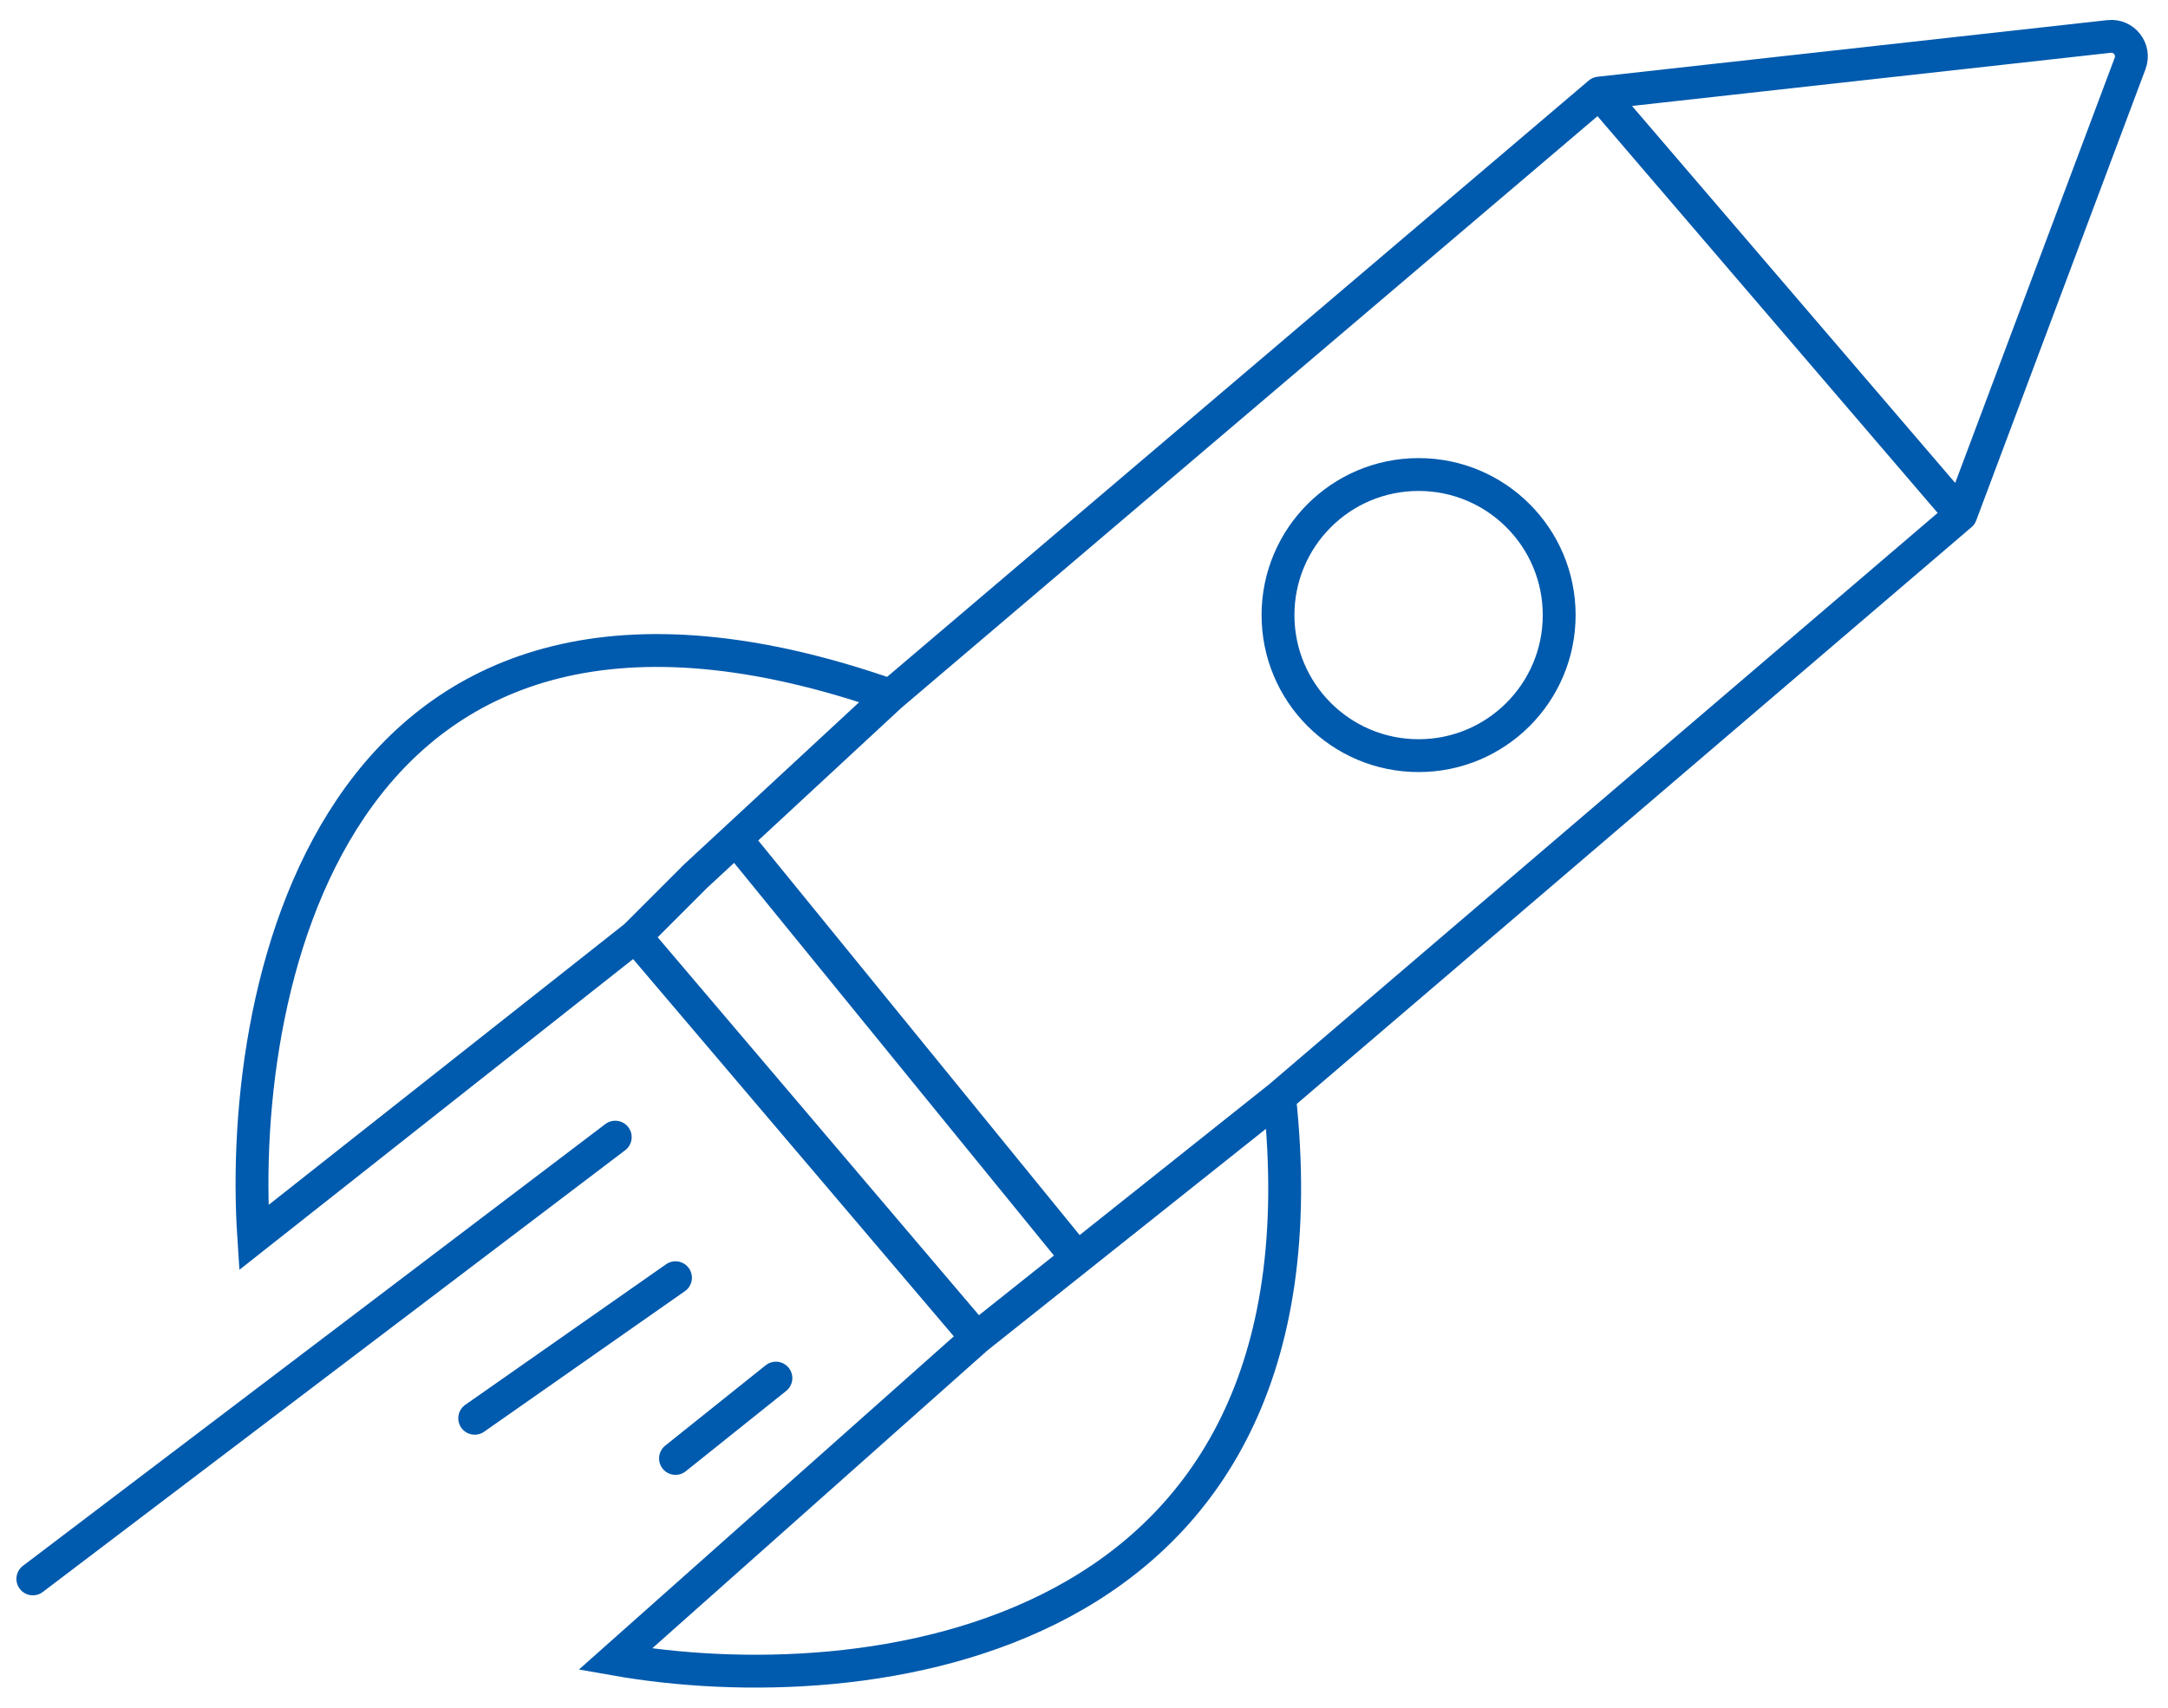 <svg width="66" height="52" viewBox="0 0 66 52" fill="none" xmlns="http://www.w3.org/2000/svg">
<g id="&#208;&#160;&#208;&#176;&#208;&#186;&#208;&#181;&#209;&#130;&#208;&#176;">
<path id="Vector 5" d="M48.688 2.834L64.206 1.11C64.66 1.06 65.007 1.505 64.846 1.932L59.693 15.673M48.688 2.834L27.113 21.176M48.688 2.834L59.693 15.673M59.693 15.673L38.953 33.404M29.735 40.74L19.342 28.512M29.735 40.74L18.73 50.523C26.23 51.847 40.774 50.278 38.953 33.404M29.735 40.74L32.792 38.307M19.342 28.512L21.176 26.678L22.399 25.545M19.342 28.512L7.725 37.683C7.2 29.735 10.341 15.306 27.113 21.176M27.113 21.176L22.399 25.545M38.953 33.404L32.792 38.307M22.399 25.545L32.792 38.307M18.73 34.626L1 48.077M20.564 38.906L14.451 43.186M23.621 41.963L20.564 44.409M47.466 18.729C47.466 21.093 45.55 23.009 43.186 23.009C40.822 23.009 38.906 21.093 38.906 18.729C38.906 16.365 40.822 14.449 43.186 14.449C45.55 14.449 47.466 16.365 47.466 18.729Z" stroke="#005aad" stroke-linecap="round"/>
</g>
</svg>